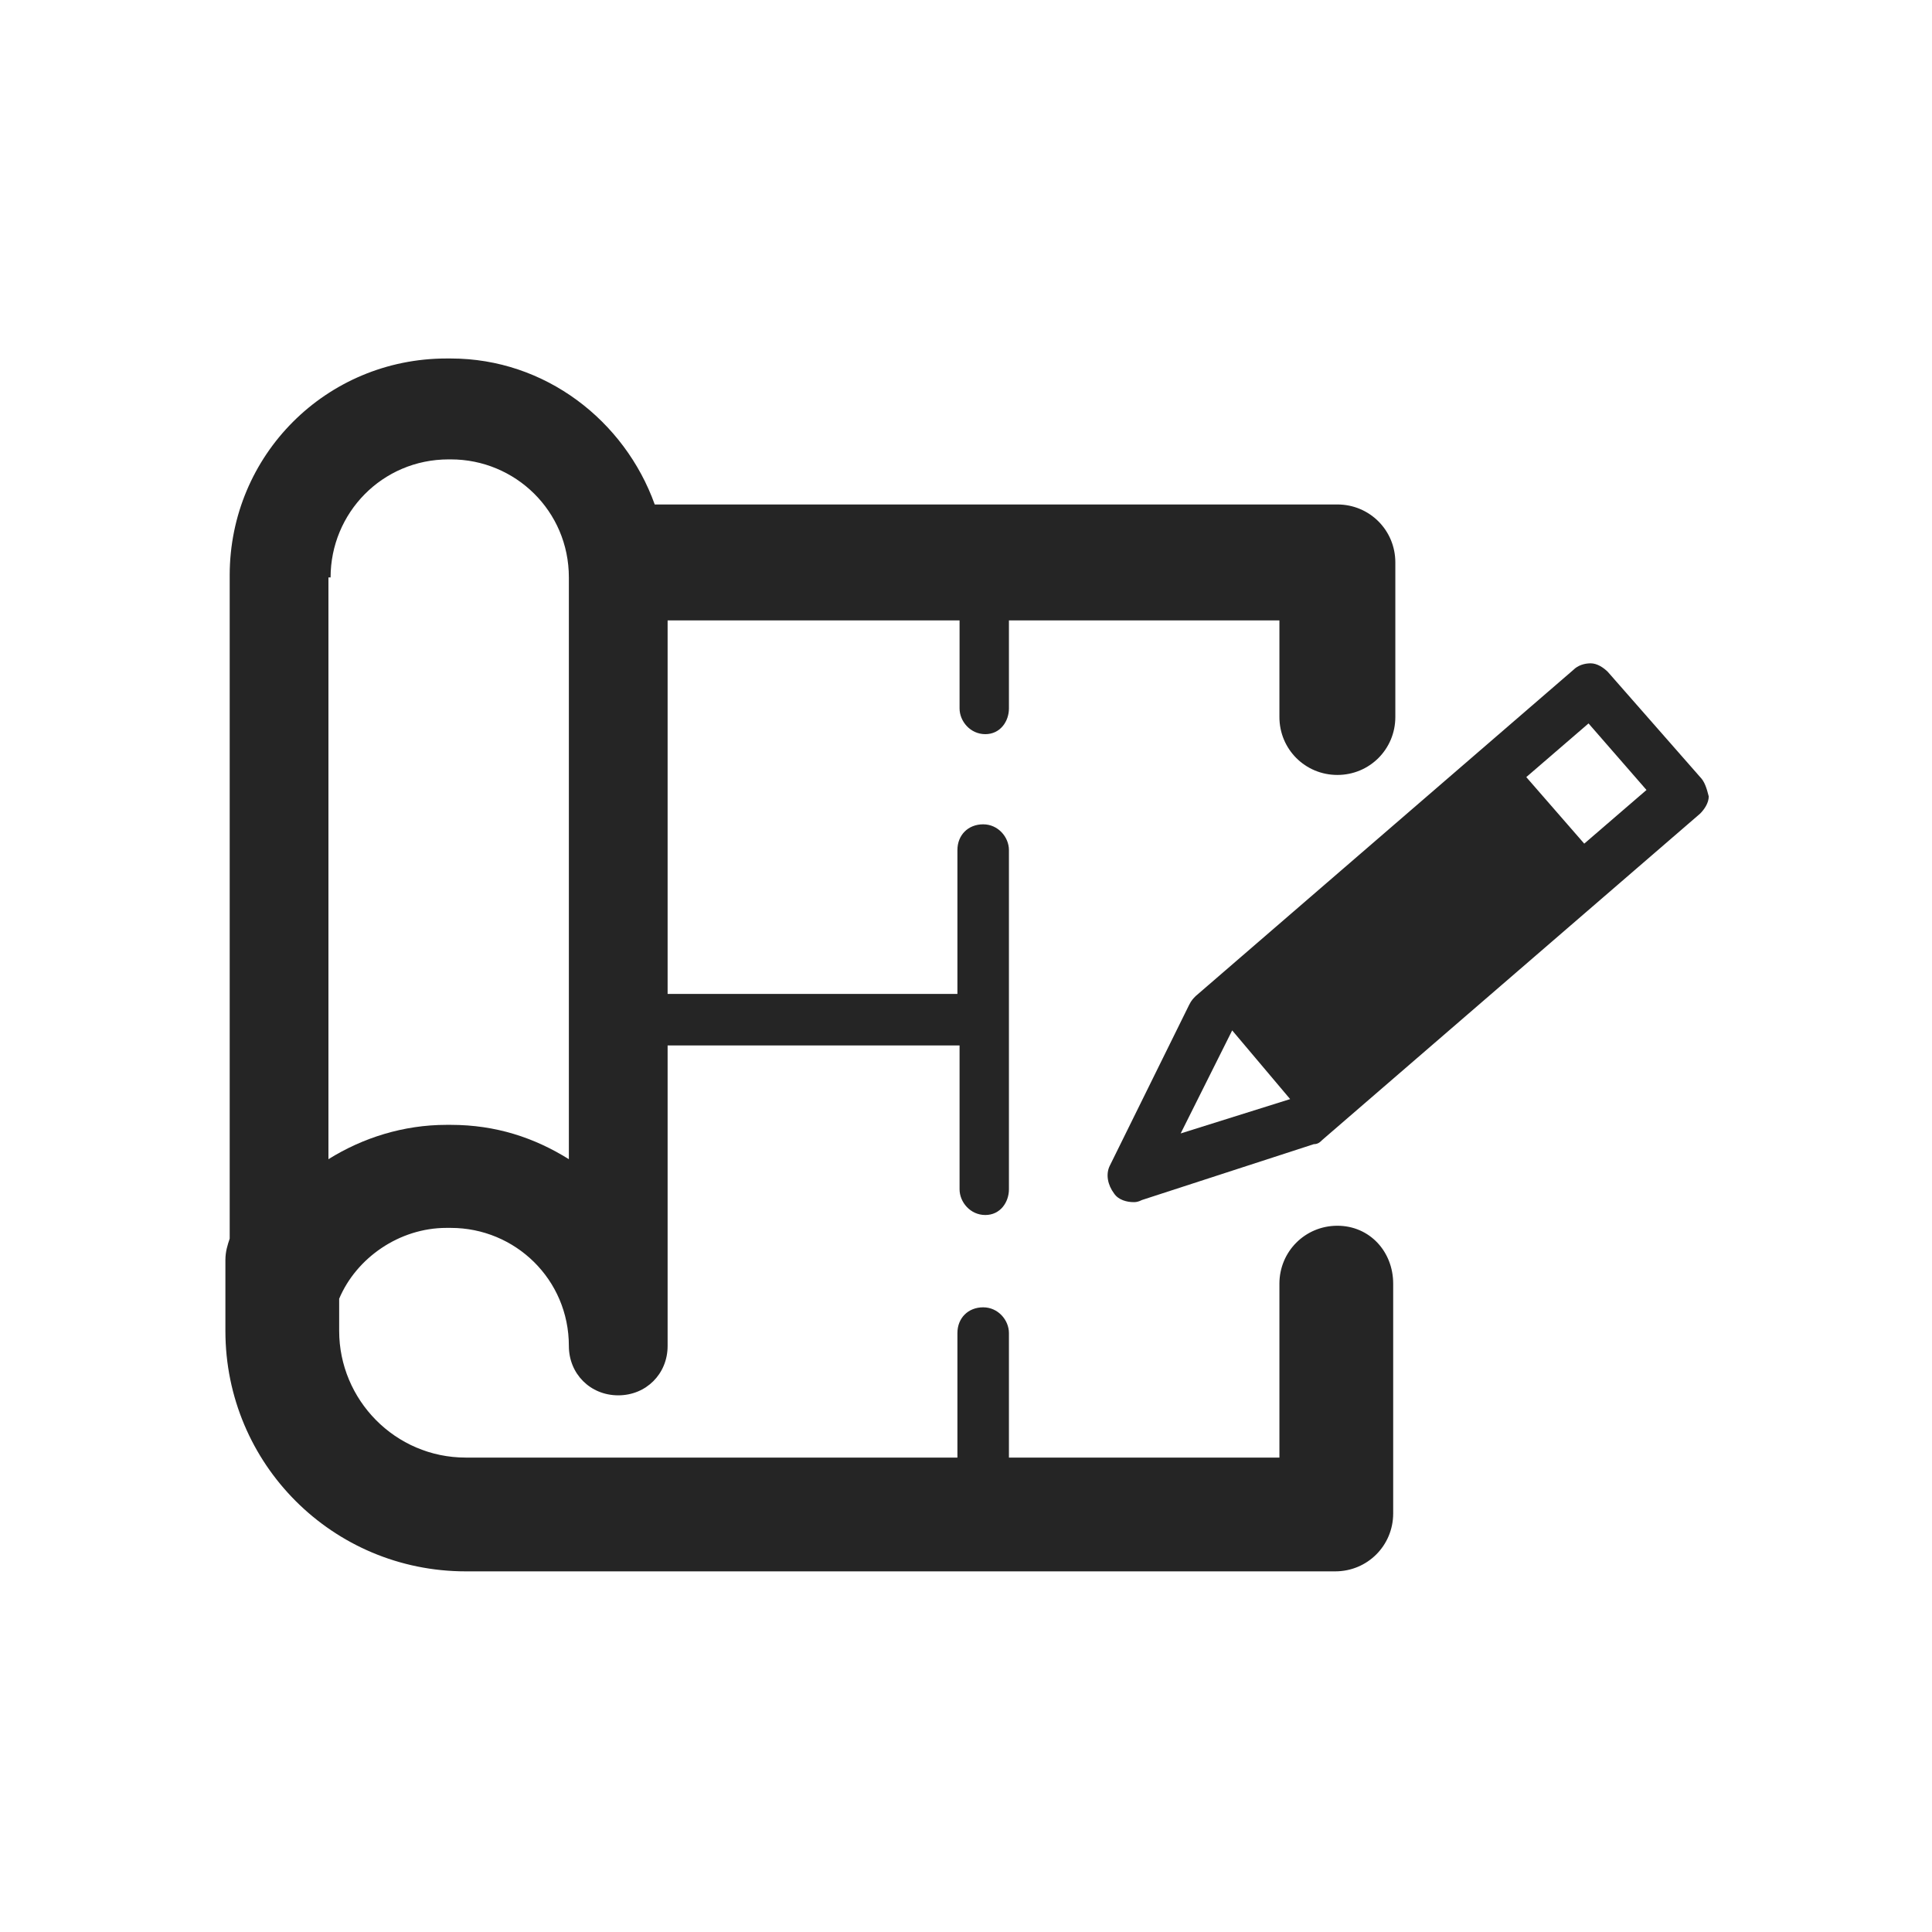 <?xml version="1.0" encoding="utf-8"?>
<!-- Generator: Adobe Illustrator 21.0.1, SVG Export Plug-In . SVG Version: 6.00 Build 0)  -->
<svg version="1.1" id="Layer_1" xmlns="http://www.w3.org/2000/svg" xmlns:xlink="http://www.w3.org/1999/xlink" x="0px" y="0px"
	 viewBox="0 0 90 90" style="enable-background:new 0 0 90 90;" xml:space="preserve">
<style type="text/css">
	.st0{display:none;opacity:0.26;}
	.st1{display:inline;fill:#FFFFFF;stroke:#ED1C24;stroke-miterlimit:10;}
	.st2{fill:#252525;}
</style>
<g id="Layer_1_1_" class="st0">
	<rect x="10" y="10" class="st1" width="70.1" height="70.1"/>
	<rect x="10" y="10" class="st1" width="70.1" height="70.1"/>
</g>
<g id="Layer_2">
	<g>
		<path class="st2" d="M79.2,36.2l-4.3-4.9c-0.2-0.2-0.5-0.4-0.8-0.4s-0.6,0.1-0.8,0.3L55.7,46.4c-0.1,0.1-0.2,0.2-0.3,0.4l-3.7,7.5
			c-0.2,0.4-0.1,0.9,0.2,1.3c0.2,0.3,0.6,0.4,0.9,0.4c0.1,0,0.2,0,0.4-0.1l8-2.6c0.2,0,0.3-0.1,0.4-0.2l17.6-15.2
			c0.2-0.2,0.4-0.5,0.4-0.8C79.5,36.7,79.4,36.4,79.2,36.2z M55,52.8l2.4-4.8l0,0l2.7,3.2l0,0L55,52.8z M73.8,39.3l-2.7-3.1l2.9-2.5
			l2.7,3.1L73.8,39.3z"/>
		<path class="st2" d="M62.3,57.1c-1.5,0-2.7,1.2-2.7,2.7v8.1H47v-5.8c0-0.6-0.5-1.2-1.2-1.2s-1.2,0.5-1.2,1.2v5.8H21.7
			c-3.3,0-5.9-2.7-5.9-5.9v-1.5c0.8-1.9,2.8-3.3,5-3.3H21c3,0,5.5,2.4,5.5,5.5c0,1.3,1,2.3,2.3,2.3s2.3-1,2.3-2.3v-14h13.6v6.7
			c0,0.6,0.5,1.2,1.2,1.2S47,56,47,55.4V39.6c0-0.6-0.5-1.2-1.2-1.2s-1.2,0.5-1.2,1.2v6.7H31.1V28.9h13.6V33c0,0.6,0.5,1.2,1.2,1.2
			S47,33.6,47,33v-4.1h12.6v4.5c0,1.5,1.2,2.7,2.7,2.7s2.7-1.2,2.7-2.7v-7.2c0-1.5-1.2-2.7-2.7-2.7H30.5c-1.4-3.9-5.1-6.8-9.5-6.8
			h-0.2c-5.6,0-10.1,4.5-10.1,10.1v30.9c-0.1,0.3-0.2,0.6-0.2,1V62c0,6.2,5,11.2,11.2,11.2h40.5c1.5,0,2.7-1.2,2.7-2.7V59.8
			C64.9,58.3,63.8,57.1,62.3,57.1z M15.4,26.9c0-3,2.4-5.5,5.5-5.5H21c3,0,5.5,2.4,5.5,5.5V54c-1.6-1-3.4-1.6-5.5-1.6h-0.2
			c-2,0-3.9,0.6-5.5,1.6V26.9H15.4z"/>
	</g>
</g>
</svg>
